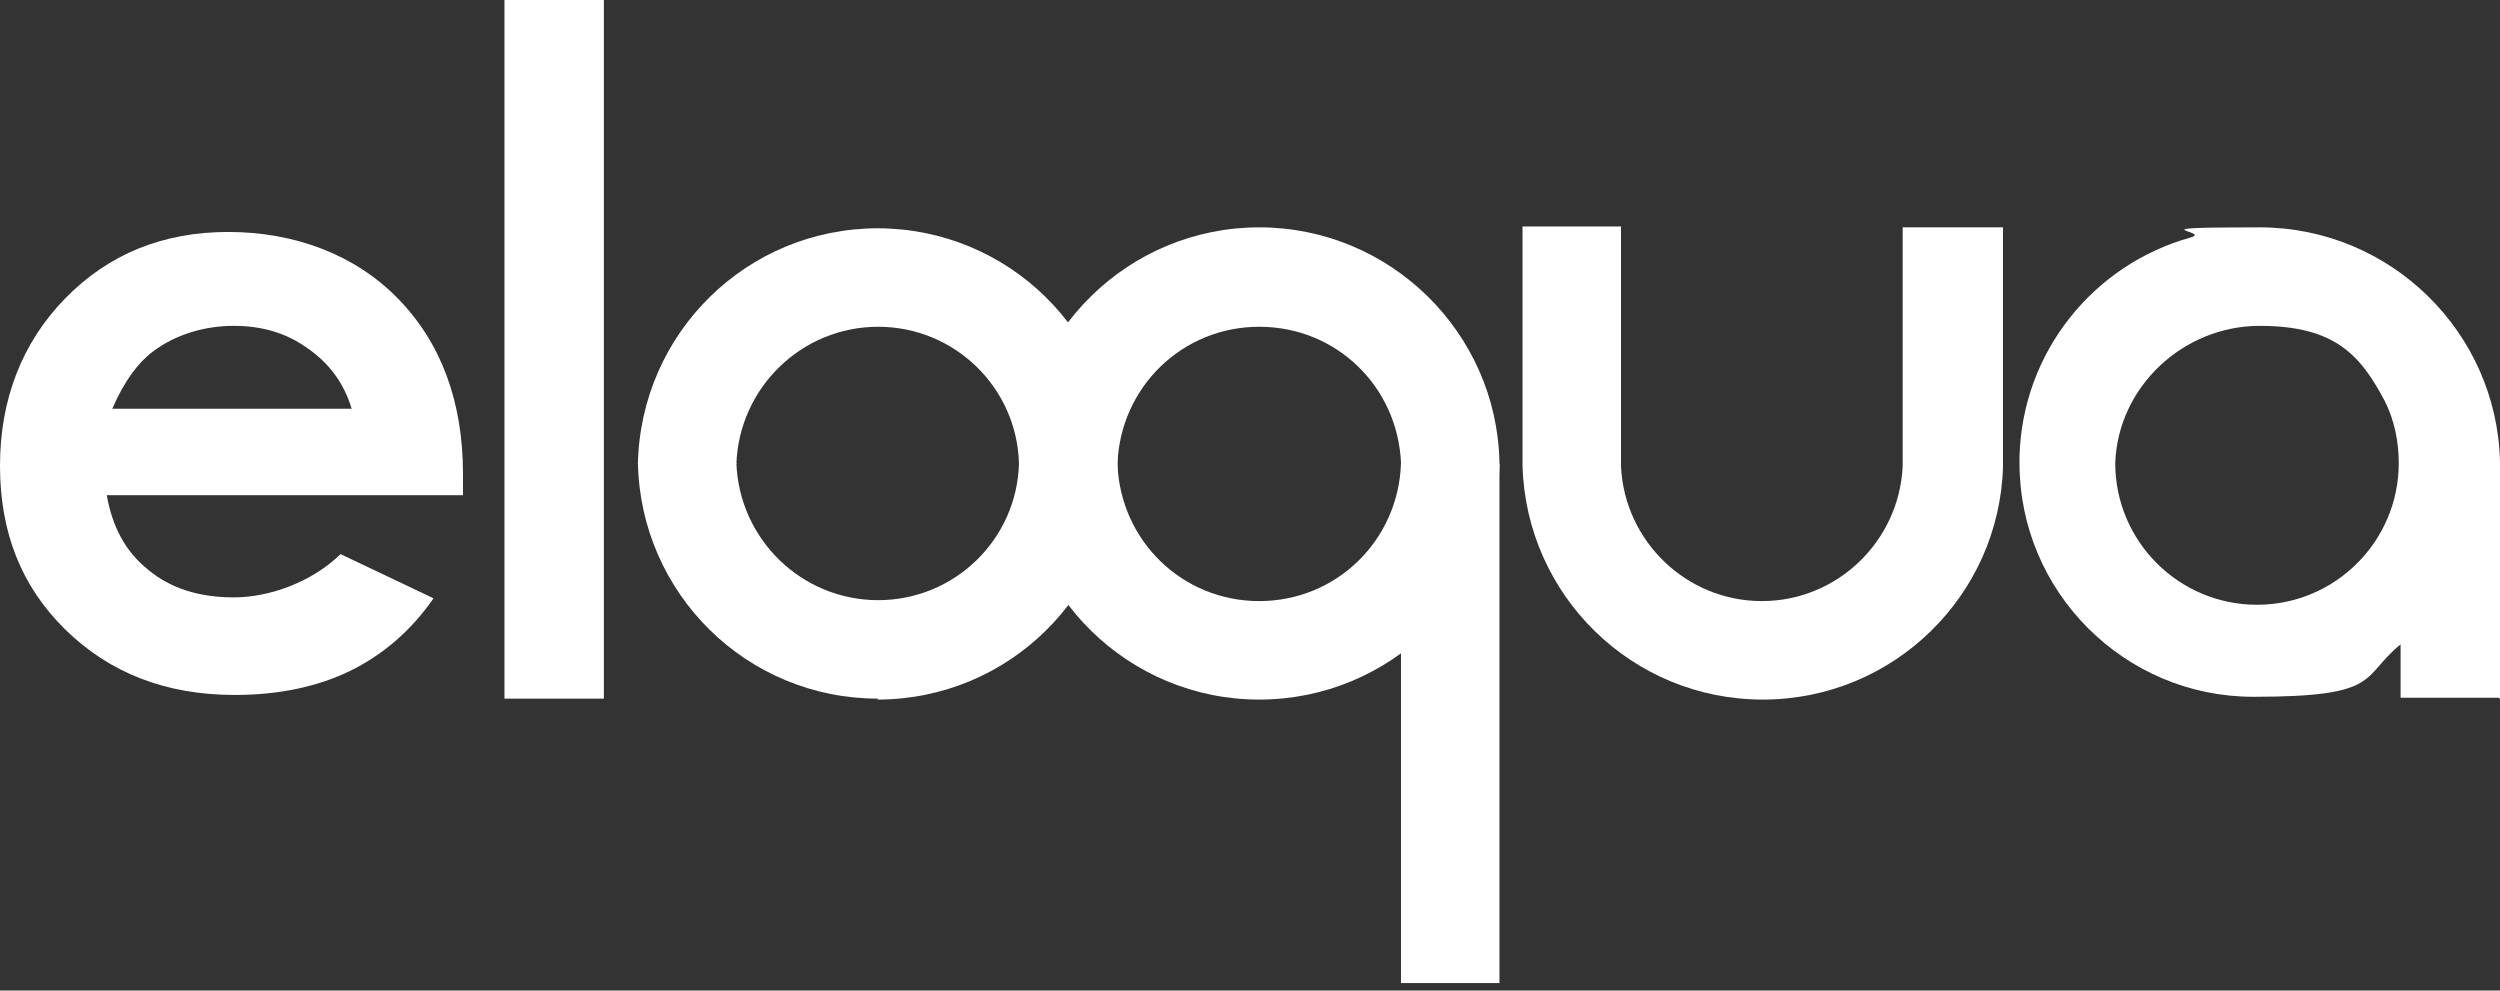 <?xml version="1.0" encoding="UTF-8"?>
<svg xmlns="http://www.w3.org/2000/svg" width="106" height="42" viewBox="0 0 106 42" fill="none">
  <rect x="0" y="0" width="106" height="42" fill="#333333" stroke="none"/>
  <path fill-rule="evenodd" clip-rule="evenodd" d="M37.194 9.679C42.775 9.679 47.264 14.128 47.381 19.67C47.498 22.91 50.113 25.486 53.391 25.486C56.669 25.486 59.284 22.91 59.401 19.67H63.577C63.499 25.212 58.933 29.662 53.391 29.662C47.849 29.662 43.322 25.212 43.205 19.67C43.127 16.431 40.473 13.855 37.233 13.855C33.994 13.855 31.34 16.431 31.223 19.67H27.047C27.164 14.128 31.652 9.679 37.233 9.679H37.194Z" fill="white"></path>
  <path fill-rule="evenodd" clip-rule="evenodd" d="M80.673 9.64V19.67C80.673 19.67 80.673 19.748 80.673 19.787C80.517 22.949 77.902 25.486 74.702 25.486C71.502 25.486 68.887 22.949 68.731 19.787C68.731 19.787 68.731 9.64 68.731 9.601H64.555V19.748C64.711 25.251 69.199 29.662 74.741 29.662C80.283 29.662 84.771 25.251 84.927 19.787C84.927 19.748 84.927 19.709 84.927 19.67V9.64H80.751H80.673Z" fill="white"></path>
  <path fill-rule="evenodd" clip-rule="evenodd" d="M21.389 0V29.622H25.604V0H21.428H21.389Z" fill="white"></path>
  <path fill-rule="evenodd" clip-rule="evenodd" d="M106 29.662V25.876V25.954C106 23.105 106 19.592 106 19.592C105.883 14.089 101.355 9.64 95.813 9.64C90.271 9.64 93.823 9.796 92.886 10.069C88.788 11.201 85.744 14.909 85.627 19.358C85.627 19.436 85.627 19.553 85.627 19.631C85.627 25.095 90.076 29.544 95.54 29.544C101.004 29.544 100.067 28.725 101.785 27.32V29.584H105.961L106 29.662ZM95.696 25.642C92.379 25.642 89.686 22.949 89.686 19.631C89.803 16.392 92.574 13.816 95.813 13.816C99.053 13.816 100.106 15.104 101.121 17.016C101.511 17.797 101.707 18.695 101.707 19.631C101.707 22.949 99.014 25.642 95.696 25.642Z" fill="white"></path>
  <path fill-rule="evenodd" clip-rule="evenodd" d="M37.194 29.662C42.775 29.662 47.264 25.212 47.381 19.67C47.498 16.431 50.113 13.855 53.391 13.855C56.669 13.855 59.245 16.392 59.401 19.592V41.682H63.577V19.592C63.46 14.089 58.933 9.64 53.391 9.64C47.849 9.64 43.322 14.089 43.205 19.631C43.127 22.871 40.473 25.447 37.233 25.447C33.994 25.447 31.34 22.871 31.223 19.631H27.047C27.164 25.173 31.652 29.622 37.233 29.622L37.194 29.662Z" fill="white"></path>
  <path d="M19.592 20.997H4.527C4.761 22.324 5.308 23.378 6.284 24.159C7.22 24.939 8.43 25.329 9.913 25.329C11.396 25.329 13.192 24.705 14.441 23.495L18.382 25.368C17.407 26.773 16.197 27.788 14.831 28.452C13.465 29.115 11.826 29.466 9.952 29.466C7.025 29.466 4.644 28.53 2.771 26.695C0.898 24.861 0 22.558 0 19.748C0 16.938 0.937 14.518 2.771 12.645C4.605 10.772 6.908 9.835 9.679 9.835C12.45 9.835 15.026 10.772 16.86 12.645C18.695 14.518 19.631 17.016 19.631 20.1V20.997H19.592ZM14.909 17.329C14.597 16.275 13.972 15.416 13.075 14.792C12.177 14.128 11.123 13.816 9.913 13.816C8.703 13.816 7.454 14.167 6.479 14.909C5.854 15.377 5.269 16.158 4.761 17.329H14.948H14.909Z" fill="white"></path>
</svg>
